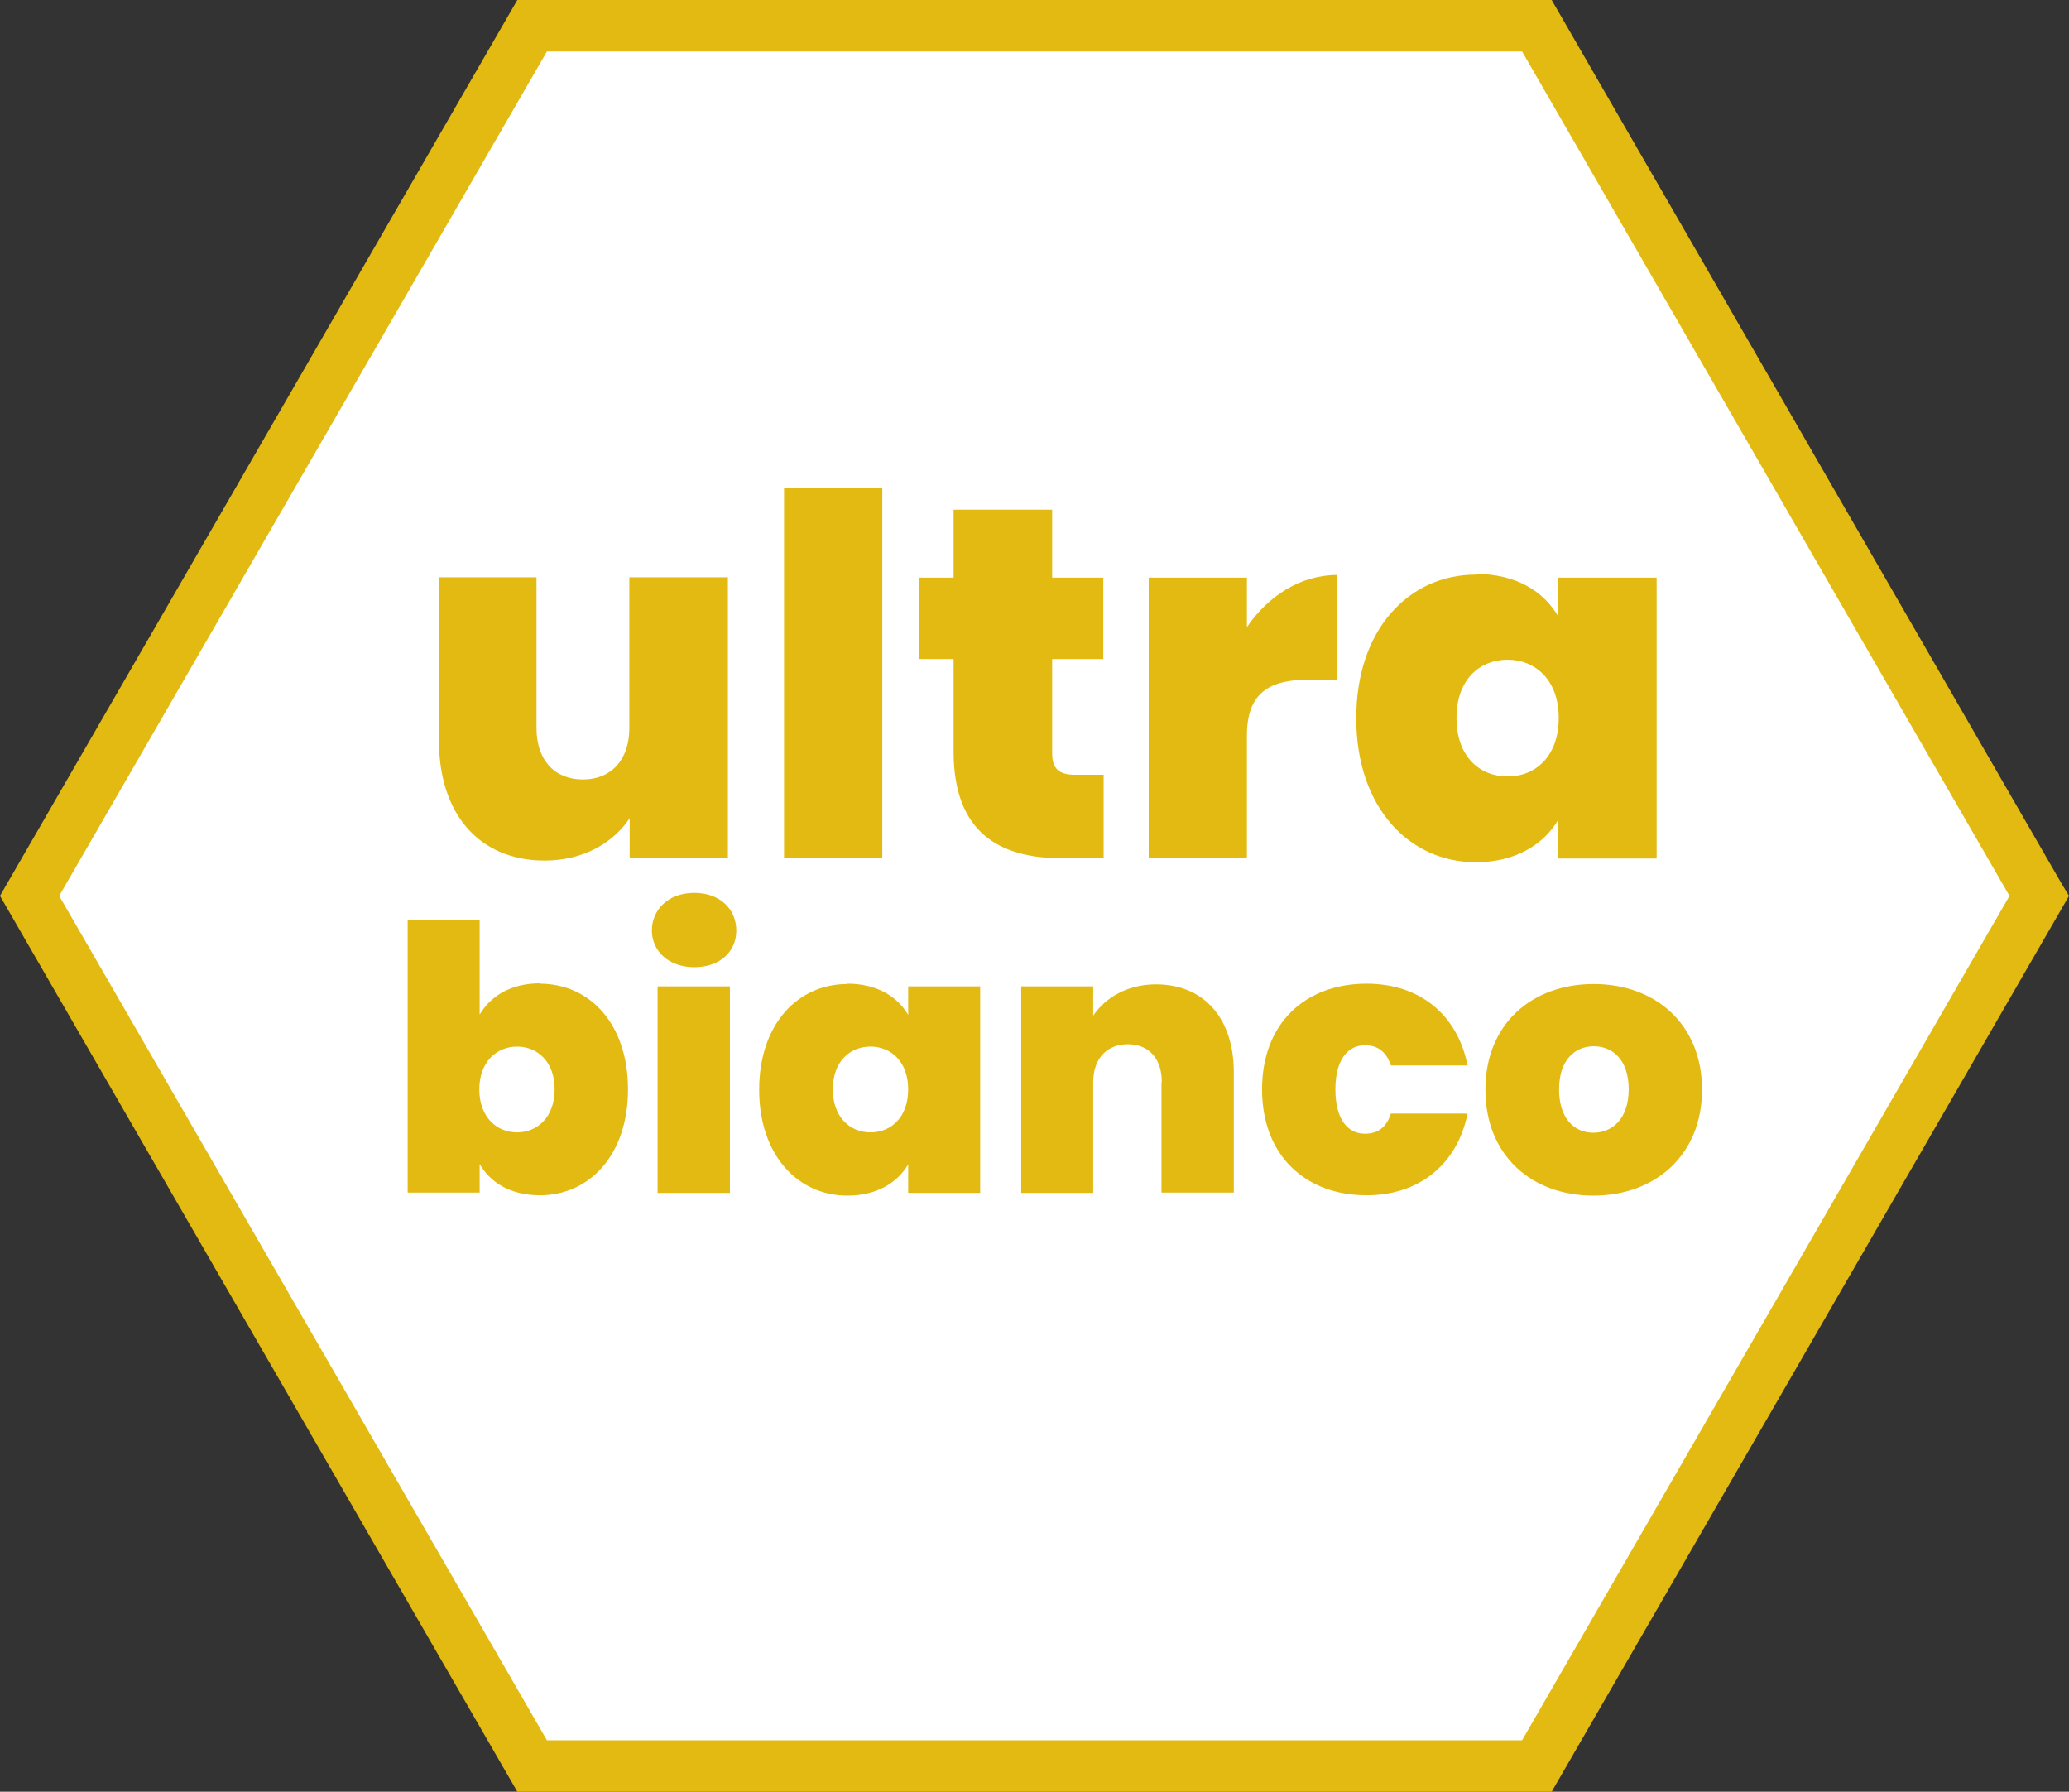<?xml version="1.0" encoding="UTF-8"?><svg id="Livello_2" xmlns="http://www.w3.org/2000/svg" viewBox="0 0 61.51 53.26"><rect x="0" y="0" width="61.51" height="53.26" fill="#333333" stroke="none"/><defs><style>.cls-1{fill:#e2ba11;}.cls-2{fill:#fff;}</style></defs><g id="Livello_1-2"><polygon class="cls-2" points="15.82 .76 .88 26.63 15.82 52.5 45.69 52.5 60.62 26.63 45.69 .76 15.82 .76"/><polygon class="cls-1" points="60.62 26.63 61.28 26.25 46.13 0 15.38 0 0 26.63 15.38 53.26 46.13 53.26 61.51 26.63 61.28 26.25 60.62 26.63 59.96 26.25 45.25 51.73 16.26 51.73 1.76 26.63 16.26 1.53 45.25 1.53 59.96 27.01 60.62 26.63 59.96 26.25 60.62 26.63"/><path class="cls-1" d="M21.65,25.51h-2.93v-1.19c-.47.71-1.35,1.26-2.53,1.26-1.93,0-3.14-1.37-3.14-3.57v-4.85h2.9v4.48c0,.97.55,1.53,1.38,1.53s1.38-.57,1.38-1.53v-4.48h2.93v8.34Z"/><rect class="cls-1" x="23.31" y="14.5" width="2.92" height="11.01"/><path class="cls-1" d="M28.35,19.59h-1.03v-2.42h1.03v-2.02h2.93v2.02h1.52v2.42h-1.52v2.8c0,.45.19.64.68.64h.85v2.48h-1.26c-1.84,0-3.2-.77-3.2-3.17v-2.75Z"/><path class="cls-1" d="M37.07,25.51h-2.92v-8.34h2.92v1.47c.62-.91,1.58-1.55,2.69-1.55v3.11h-.82c-1.2,0-1.87.39-1.87,1.66v3.65Z"/><path class="cls-1" d="M43.88,17.06c1.19,0,2.02.52,2.45,1.27v-1.16h2.92v8.35h-2.92v-1.16c-.43.74-1.28,1.27-2.45,1.27-1.98,0-3.56-1.62-3.56-4.28s1.58-4.27,3.56-4.27M44.82,19.61c-.83,0-1.52.59-1.52,1.73s.68,1.74,1.52,1.74,1.52-.61,1.52-1.74-.7-1.73-1.52-1.73"/><path class="cls-1" d="M16.05,29.24c1.47,0,2.62,1.18,2.62,3.14s-1.15,3.15-2.62,3.15c-.86,0-1.47-.37-1.79-.93v.85h-2.14v-8.1h2.14v2.81c.33-.56.94-.93,1.79-.93M15.37,31.11c-.6,0-1.12.45-1.12,1.27s.51,1.28,1.12,1.28,1.12-.46,1.12-1.28-.51-1.27-1.12-1.27"/><path class="cls-1" d="M19.38,27.66c0-.62.49-1.12,1.26-1.12s1.25.49,1.25,1.12-.49,1.09-1.25,1.09-1.26-.48-1.26-1.09M19.55,29.32h2.15v6.14h-2.15v-6.14Z"/><path class="cls-1" d="M25.19,29.24c.88,0,1.49.38,1.81.93v-.85h2.14v6.14h-2.14v-.85c-.32.55-.94.93-1.81.93-1.46,0-2.62-1.19-2.62-3.15s1.16-3.14,2.62-3.14M25.88,31.11c-.61,0-1.12.44-1.12,1.27s.51,1.28,1.12,1.28,1.12-.45,1.12-1.28-.52-1.27-1.12-1.27"/><path class="cls-1" d="M34.54,32.17c0-.71-.39-1.13-1.01-1.13s-1.03.42-1.03,1.13v3.29h-2.14v-6.14h2.14v.87c.36-.53,1.01-.93,1.87-.93,1.42,0,2.31,1.01,2.31,2.61v3.58h-2.15v-3.29Z"/><path class="cls-1" d="M40.63,29.24c1.55,0,2.69.89,3,2.43h-2.28c-.12-.37-.36-.6-.77-.6-.52,0-.88.44-.88,1.31s.35,1.32.88,1.32c.41,0,.65-.22.77-.6h2.28c-.31,1.52-1.45,2.43-3,2.43-1.83,0-3.11-1.19-3.11-3.15s1.28-3.14,3.11-3.14"/><path class="cls-1" d="M47.37,35.54c-1.83,0-3.21-1.19-3.21-3.15s1.39-3.14,3.22-3.14,3.22,1.19,3.22,3.14-1.4,3.15-3.23,3.15M47.37,33.67c.55,0,1.05-.4,1.05-1.29s-.49-1.28-1.04-1.28-1.03.4-1.03,1.28.46,1.29,1.02,1.29"/></g></svg>